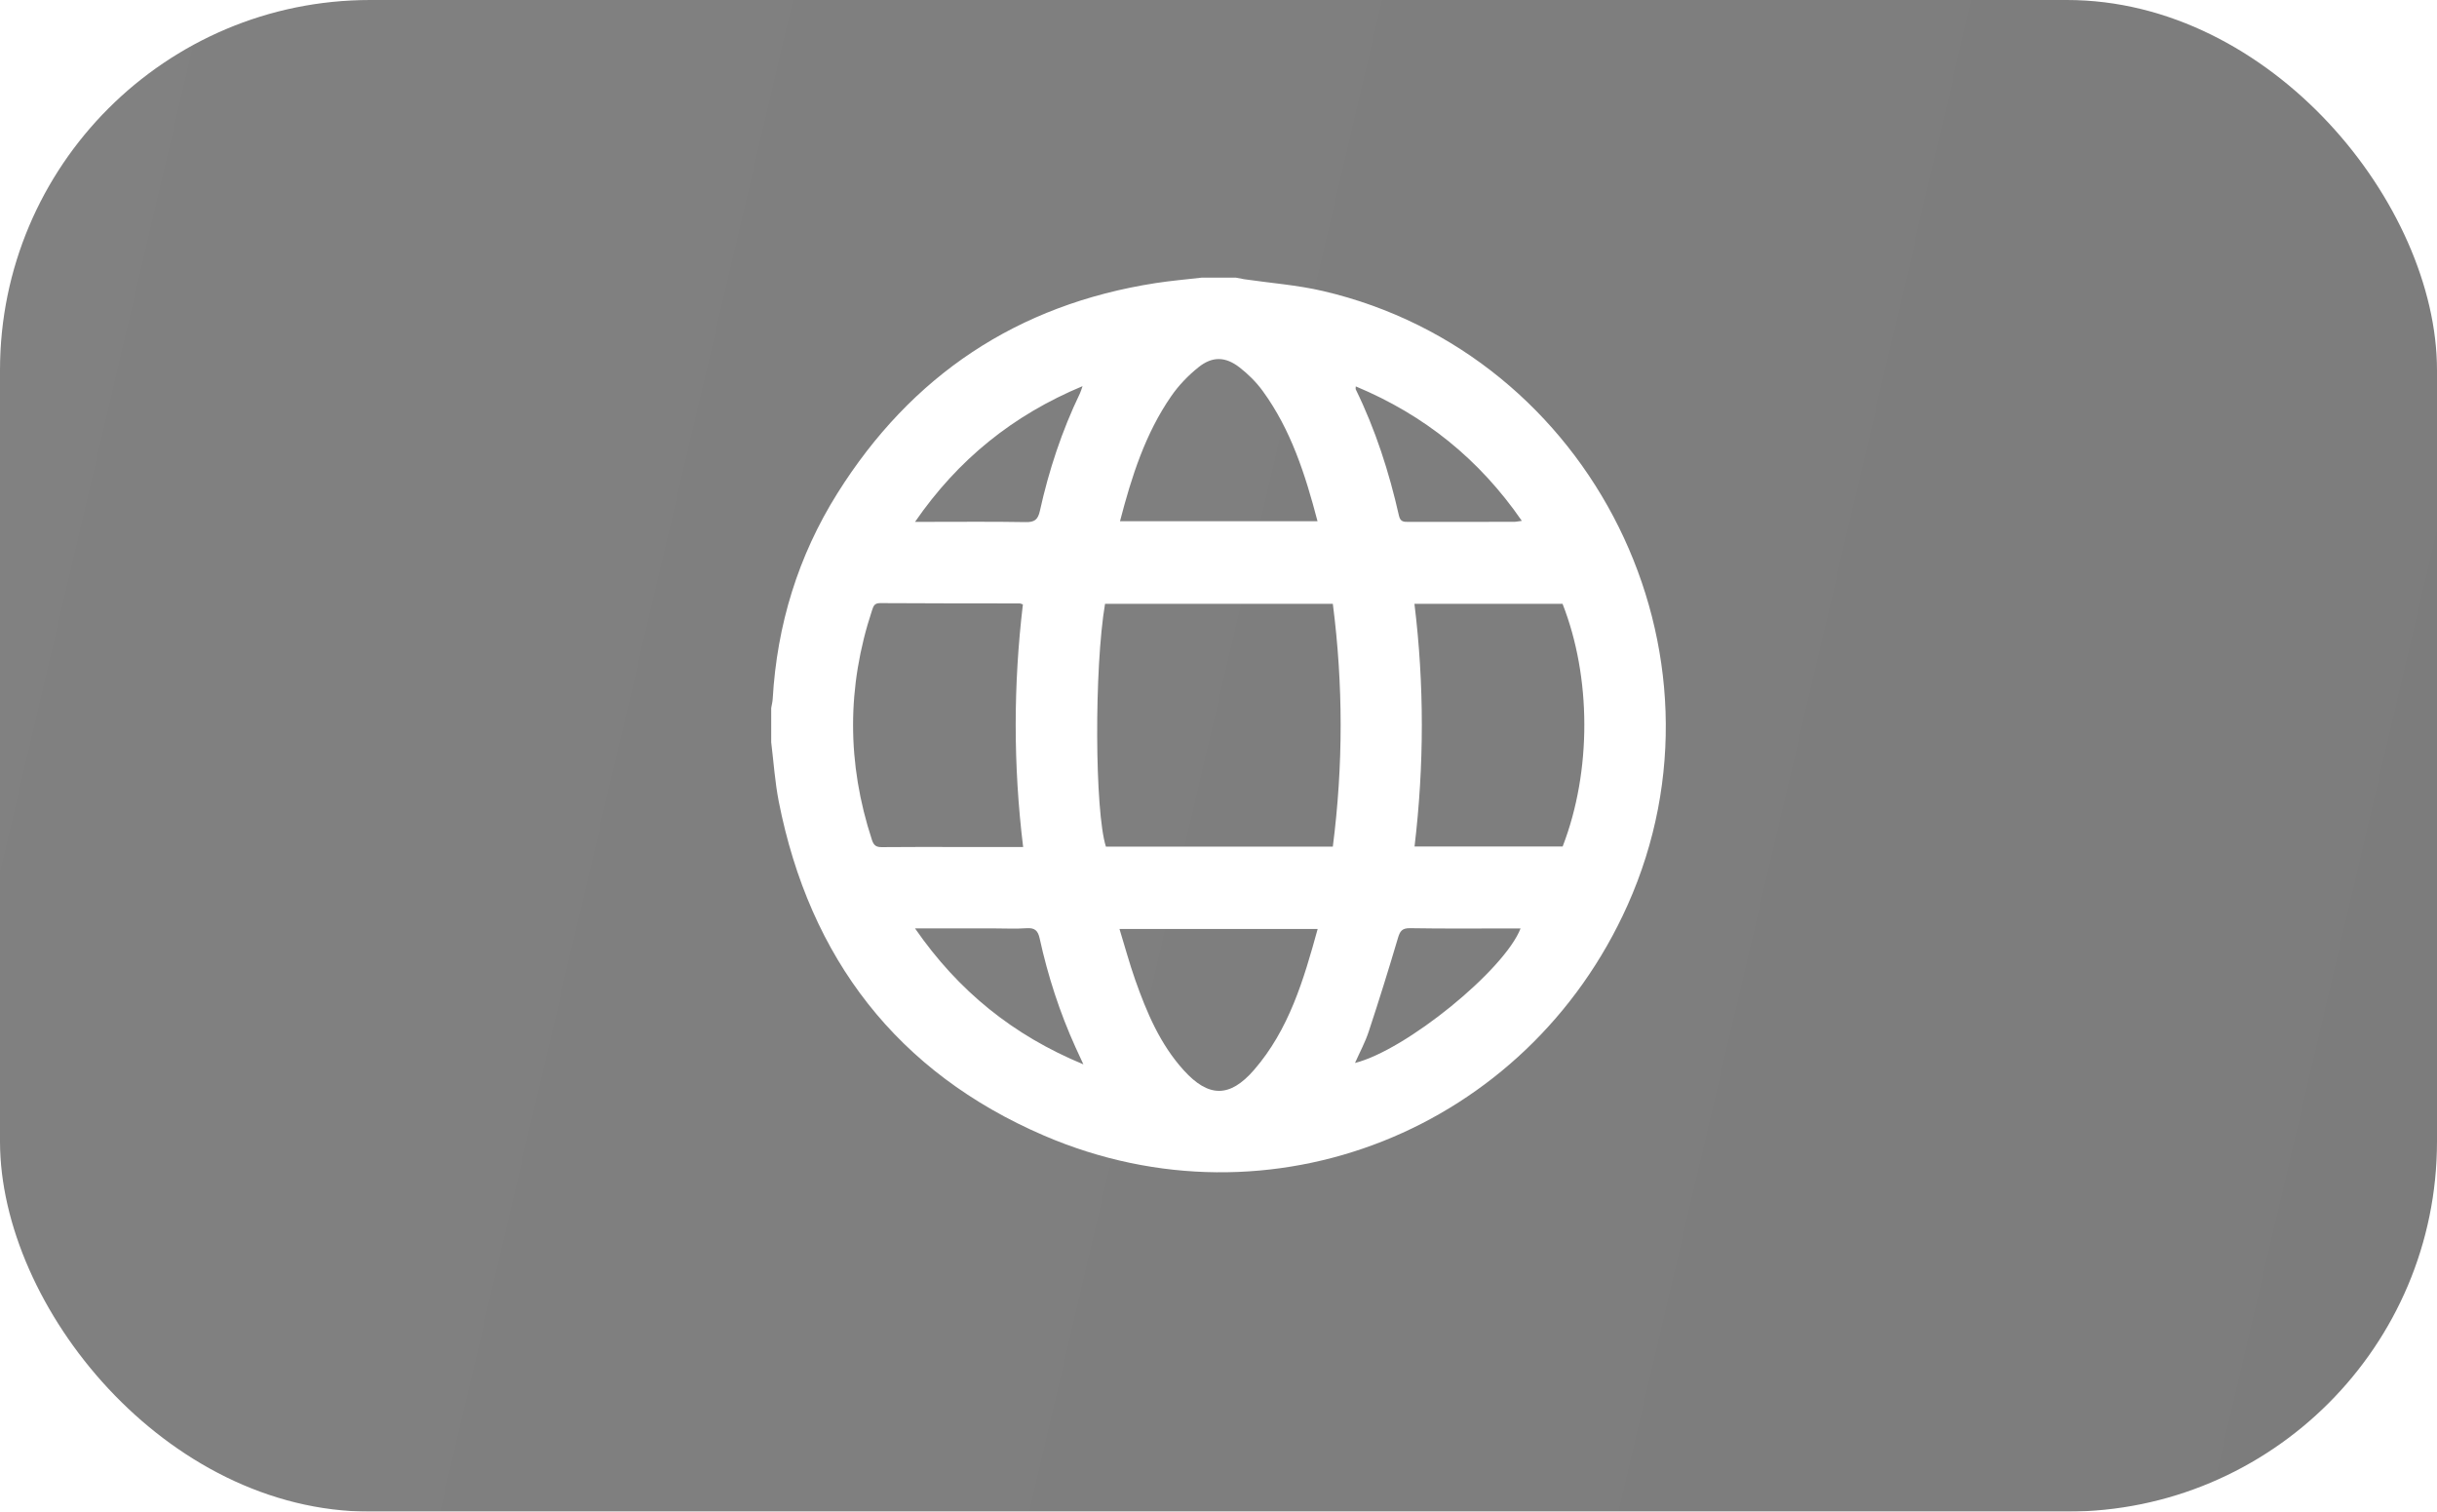 <?xml version="1.0" encoding="UTF-8"?> <svg xmlns="http://www.w3.org/2000/svg" width="79" height="49" viewBox="0 0 79 49" fill="none"><g filter="url(#filter0_i_3440_7229)"><rect width="79" height="49" rx="12" fill="url(#paint0_linear_3440_7229)" fill-opacity="0.75"></rect></g><path d="M38.953 9C39.324 9 39.694 9 40.064 9C40.154 9.017 40.243 9.037 40.333 9.051C41.186 9.176 42.053 9.239 42.889 9.434C51.626 11.472 56.423 21.161 52.761 29.34C49.499 36.626 41.182 39.966 33.846 36.811C29.091 34.765 26.247 31.069 25.245 25.982C25.121 25.35 25.079 24.702 25 24.061C25 23.691 25 23.321 25 22.95C25.017 22.85 25.044 22.751 25.049 22.65C25.188 20.256 25.872 18.023 27.143 15.995C29.543 12.166 32.979 9.873 37.459 9.177C37.954 9.1 38.455 9.058 38.953 9ZM43.206 27.443C43.544 24.813 43.544 22.195 43.206 19.572H35.822C35.469 21.662 35.487 26.303 35.85 27.443H43.205H43.206ZM50.656 27.44C51.605 24.983 51.583 21.941 50.653 19.573H45.852C46.173 22.201 46.168 24.813 45.855 27.44H50.657H50.656ZM33.167 27.456C32.843 24.802 32.85 22.191 33.159 19.593C33.101 19.573 33.082 19.56 33.063 19.56C31.551 19.558 30.04 19.56 28.529 19.55C28.342 19.549 28.312 19.653 28.269 19.783C27.448 22.265 27.451 24.746 28.267 27.23C28.325 27.407 28.408 27.463 28.592 27.46C29.445 27.45 30.299 27.456 31.152 27.456C31.808 27.456 32.464 27.456 33.167 27.456V27.456ZM36.307 16.896H42.71C42.314 15.385 41.85 13.931 40.932 12.672C40.723 12.386 40.46 12.124 40.179 11.907C39.722 11.555 39.3 11.545 38.852 11.904C38.52 12.169 38.211 12.489 37.97 12.838C37.127 14.054 36.685 15.443 36.307 16.895L36.307 16.896ZM36.29 30.112C36.464 30.678 36.611 31.223 36.797 31.753C37.17 32.813 37.605 33.846 38.373 34.693C39.176 35.58 39.864 35.588 40.648 34.686C41.786 33.377 42.261 31.761 42.715 30.112H36.29ZM43.949 12.525C43.949 12.585 43.942 12.607 43.95 12.623C44.589 13.929 45.031 15.303 45.35 16.717C45.396 16.919 45.508 16.917 45.658 16.917C46.798 16.915 47.938 16.917 49.079 16.915C49.152 16.915 49.226 16.897 49.333 16.883C47.955 14.886 46.176 13.454 43.95 12.525L43.949 12.525ZM29.663 16.916C29.835 16.916 29.936 16.916 30.037 16.916C31.107 16.916 32.176 16.905 33.245 16.924C33.536 16.93 33.646 16.848 33.71 16.56C34.001 15.243 34.423 13.968 35.009 12.75C35.037 12.692 35.054 12.627 35.093 12.517C32.841 13.457 31.061 14.888 29.662 16.917L29.663 16.916ZM43.925 34.456C45.574 34.043 48.769 31.447 49.292 30.095C49.193 30.095 49.102 30.095 49.011 30.095C47.912 30.095 46.812 30.106 45.714 30.087C45.443 30.082 45.381 30.189 45.314 30.417C45.015 31.428 44.701 32.436 44.37 33.437C44.257 33.783 44.08 34.107 43.925 34.456H43.925ZM29.663 30.095C31.067 32.125 32.843 33.56 35.12 34.501C35.012 34.268 34.938 34.111 34.867 33.953C34.352 32.818 33.97 31.638 33.703 30.421C33.646 30.161 33.542 30.07 33.276 30.088C32.929 30.113 32.577 30.094 32.228 30.094C31.397 30.094 30.566 30.094 29.662 30.094L29.663 30.095Z" fill="white"></path><defs><filter id="filter0_i_3440_7229" x="0" y="0" width="79" height="49" filterUnits="userSpaceOnUse" color-interpolation-filters="sRGB"><feFlood flood-opacity="0" result="BackgroundImageFix"></feFlood><feBlend mode="normal" in="SourceGraphic" in2="BackgroundImageFix" result="shape"></feBlend><feColorMatrix in="SourceAlpha" type="matrix" values="0 0 0 0 0 0 0 0 0 0 0 0 0 0 0 0 0 0 127 0" result="hardAlpha"></feColorMatrix><feOffset></feOffset><feGaussianBlur stdDeviation="7.5"></feGaussianBlur><feComposite in2="hardAlpha" operator="arithmetic" k2="-1" k3="1"></feComposite><feColorMatrix type="matrix" values="0 0 0 0 0 0 0 0 0 0 0 0 0 0 0 0 0 0 0.25 0"></feColorMatrix><feBlend mode="normal" in2="shape" result="effect1_innerShadow_3440_7229"></feBlend></filter><linearGradient id="paint0_linear_3440_7229" x1="-77.025" y1="-10" x2="303.389" y2="78.807" gradientUnits="userSpaceOnUse"><stop stop-color="#5C5C5C"></stop><stop offset="1" stop-color="#404040"></stop></linearGradient></defs></svg> 
